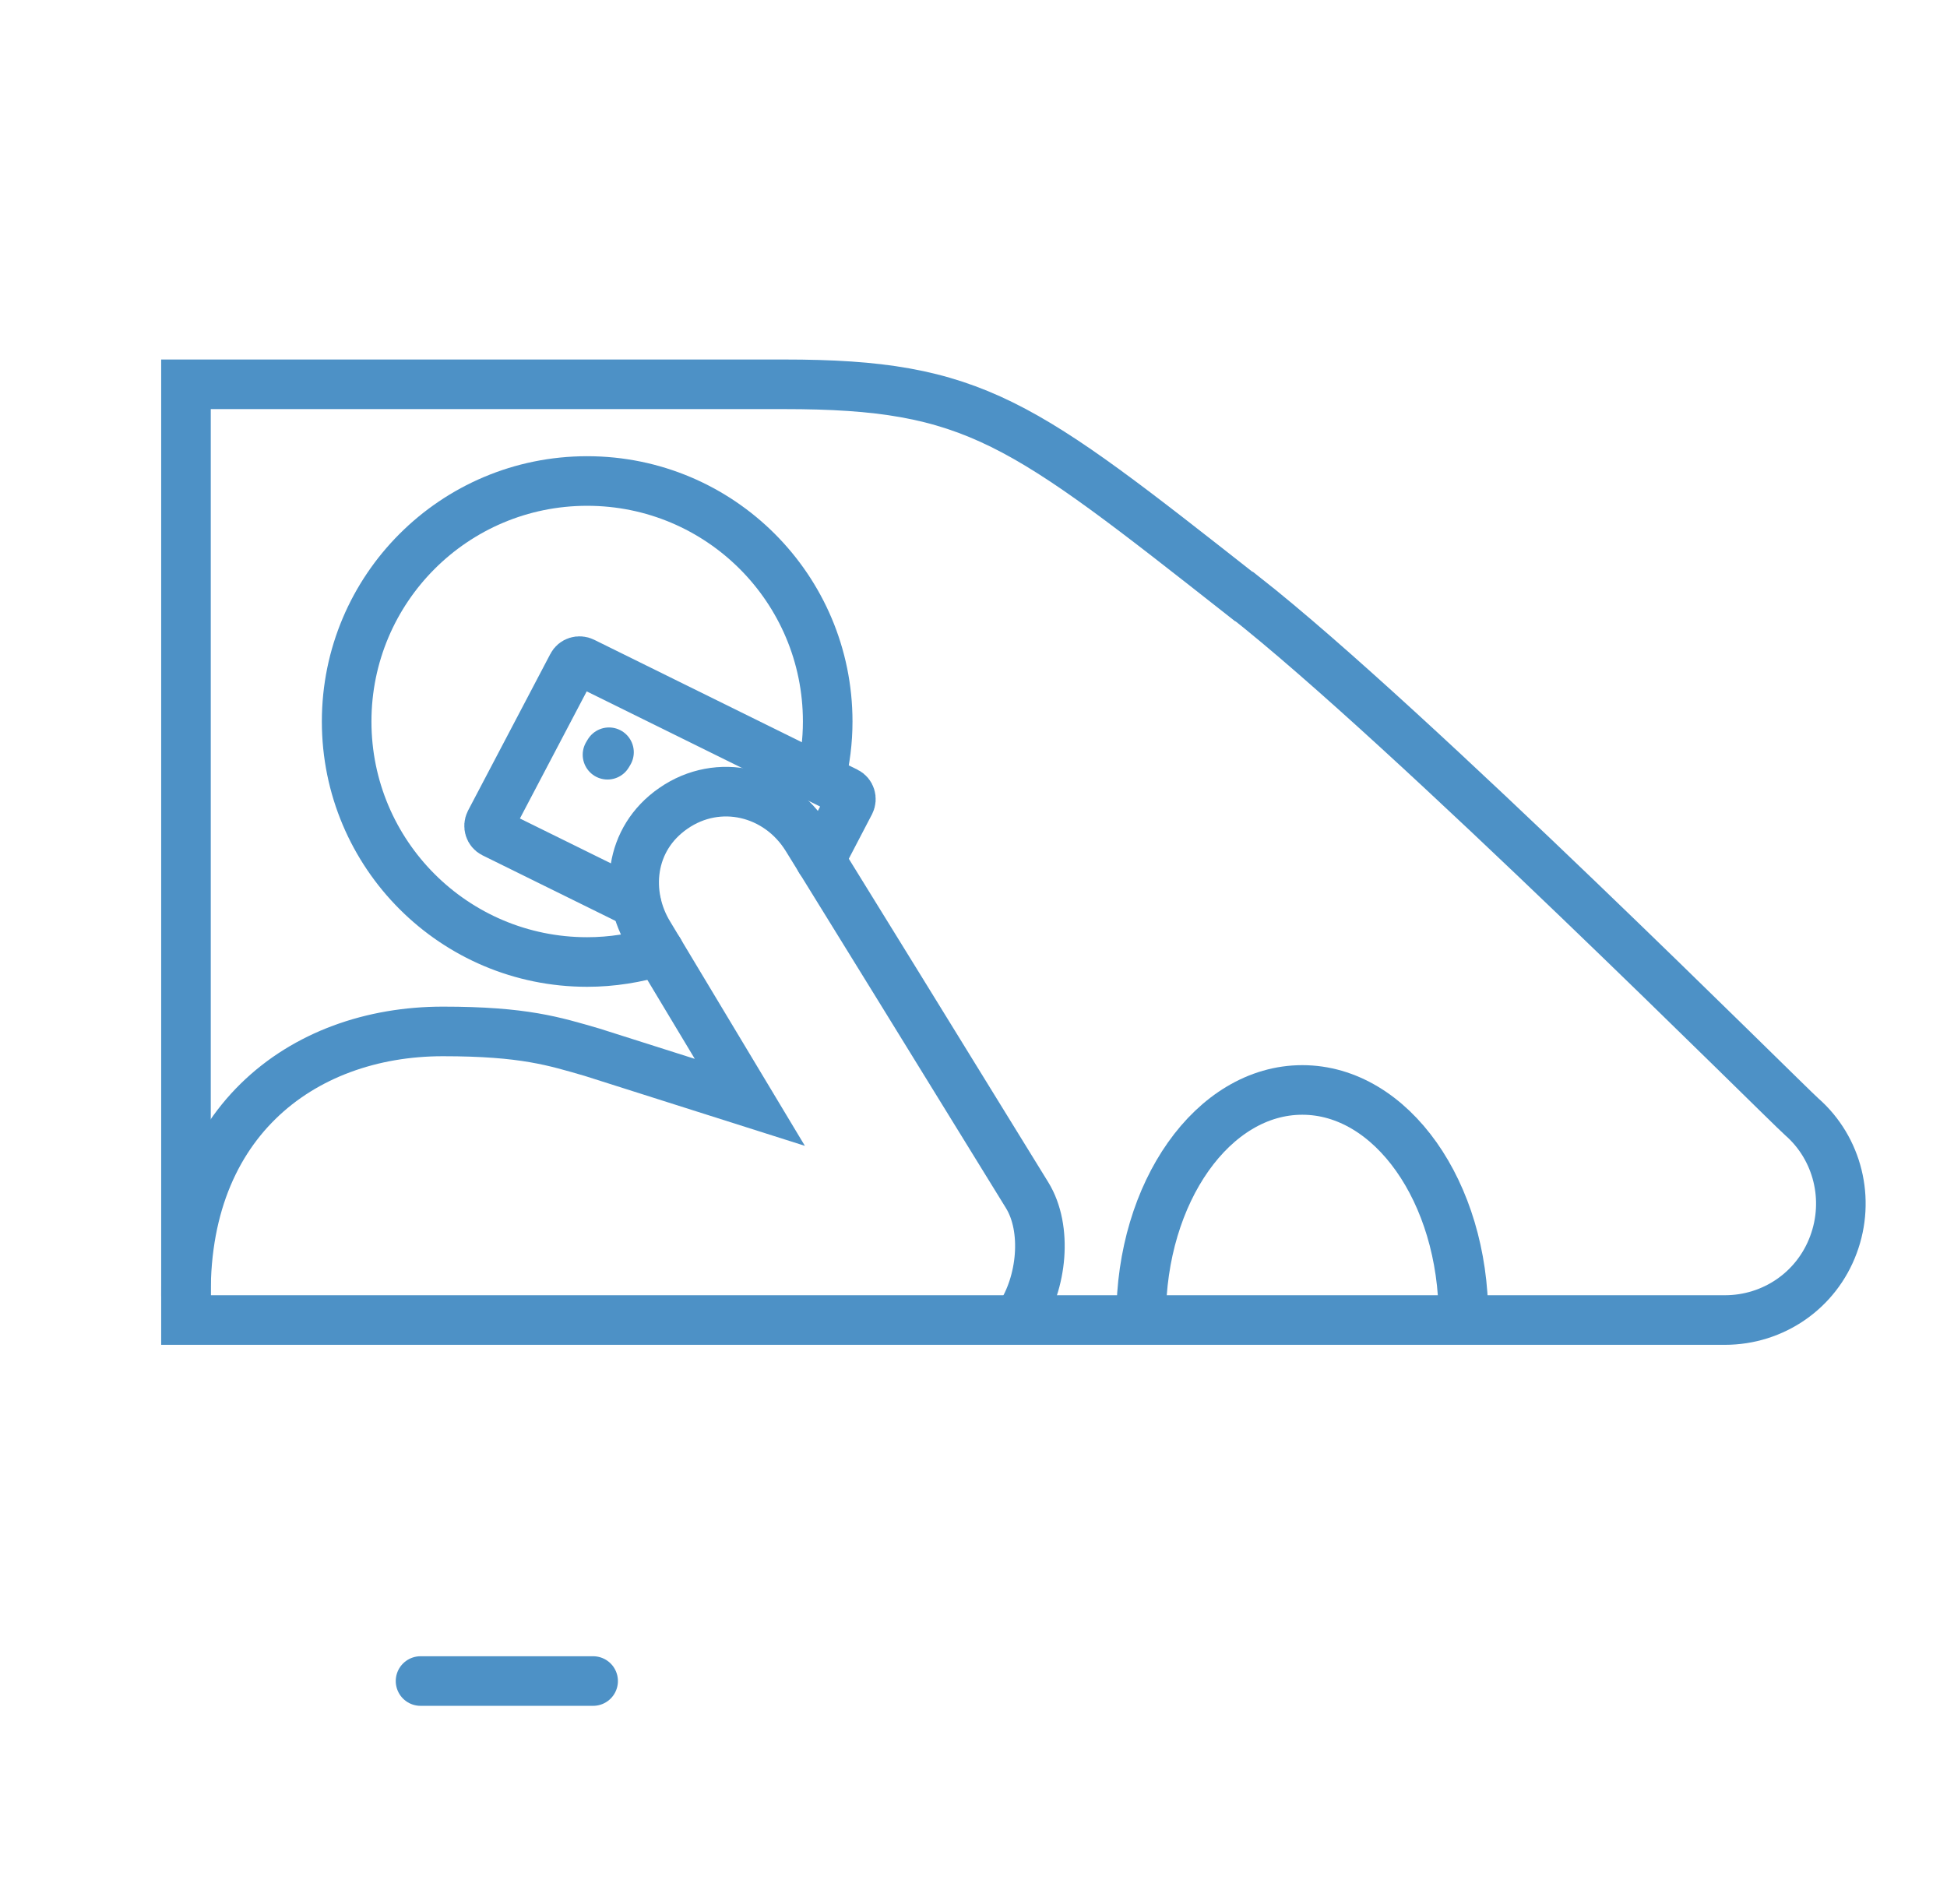 <?xml version="1.0" encoding="UTF-8"?><svg id="Layer_7" xmlns="http://www.w3.org/2000/svg" viewBox="0 0 39.26 38.39"><defs><style>.cls-1{fill:none;stroke:#4d91c6;stroke-linecap:round;stroke-miterlimit:10;}</style></defs><path class="cls-1" d="M20.56,26.55c.45-.67.57-1.77.15-2.45l-2.6-4.22-1.84-2.98c-.58-.94-1.78-1.23-2.69-.6-.9.62-.99,1.74-.49,2.55l2.03,3.38-3.18-1.01c-.76-.22-1.37-.42-3.01-.42-2.85,0-5.36,1.87-5.17,5.66"/><line class="cls-1" x1="12.25" y1="15.22" x2="12.28" y2="15.17"/><path class="cls-1" d="M12.83,18.22l-2.88-1.42c-.08-.04-.11-.14-.07-.22l1.66-3.16c.04-.08.14-.11.22-.07l5.31,2.62c.08.04.11.14.07.22l-.6,1.15"/><path class="cls-1" d="M25.08,12.03c-4.49-3.53-5.41-4.28-9.27-4.28H3.75v18.87h31.03c.98,0,1.85-.6,2.19-1.52.34-.91.09-1.94-.64-2.58-.35-.31-7.94-7.9-11.24-10.49Z"/><path class="cls-1" d="M23.01,26.57c0-2.53,1.45-4.59,3.25-4.59s3.25,2.06,3.25,4.59"/><line class="cls-1" x1="8.48" y1="33.9" x2="11.96" y2="33.9"/><path class="cls-1" d="M13.29,19.18c-.46.14-.95.22-1.45.22-2.68,0-4.85-2.17-4.85-4.85s2.17-4.85,4.85-4.85,4.85,2.17,4.85,4.85c0,.4-.05.78-.14,1.15"/></svg>